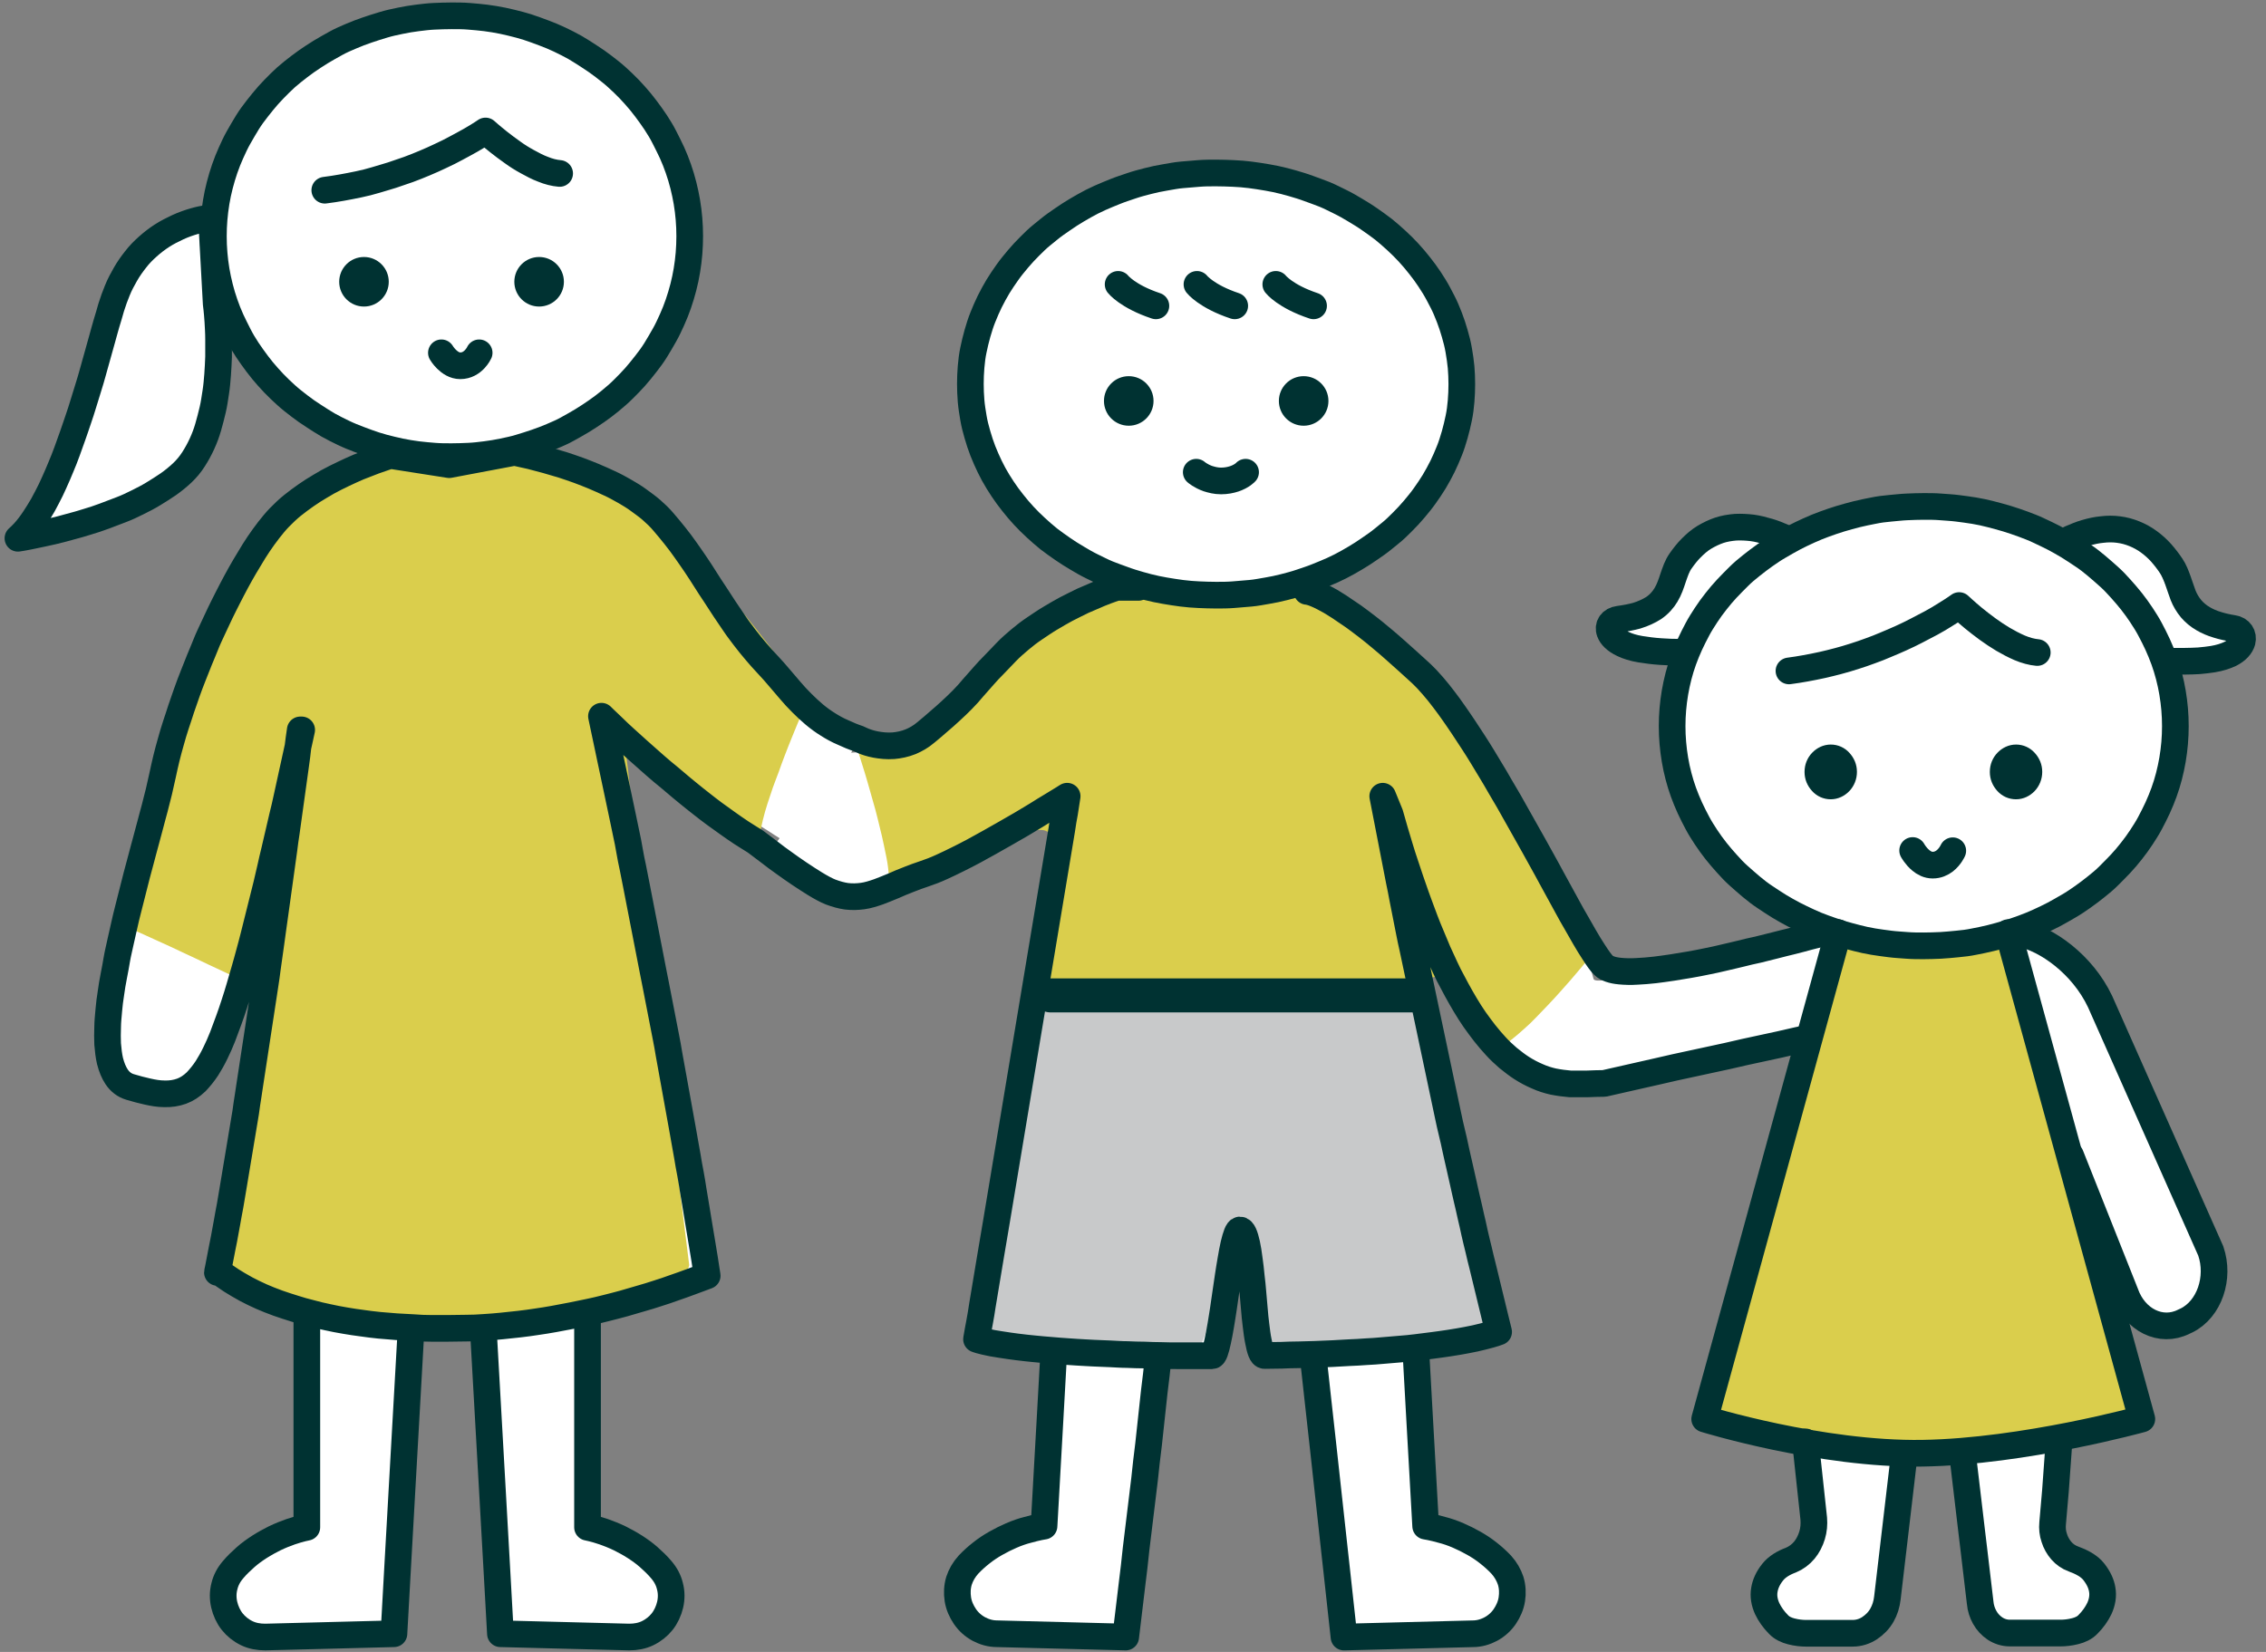 <?xml version="1.0" encoding="UTF-8"?>
<svg id="_イヤー_1" data-name="レイヤー 1" xmlns="http://www.w3.org/2000/svg" width="96" height="70" viewBox="0 0 96 70">
  <rect x="0" y="0" width="96" height="70" fill="#808080" stroke="none"/>
  <defs>
    <style>
      .cls-1 {
        fill: #fff;
      }

      .cls-2 {
        fill: #c8c9ca;
      }

      .cls-3, .cls-4 {
        stroke: #003232;
      }

      .cls-3, .cls-4, .cls-5 {
        fill: none;
        stroke-linecap: round;
        stroke-linejoin: round;
      }

      .cls-3, .cls-5 {
        stroke-width: 1.13px;
      }

      .cls-6 {
        fill: #003232;
      }

      .cls-4 {
        stroke-width: 1.44px;
      }

      .cls-5 {
        stroke: #221815;
      }

      .cls-7 {
        fill: #dace4c;
      }
    </style>
  </defs>
  <path class="cls-1" d="M32.81,35.81c.17,.21,.33,.41,.5,.58,.19,.2,.37,.38,.55,.54,.21,.19,.41,.34,.61,.46,.24,.15,.47,.26,.69,.34,.26,.09,.51,.13,.75,.14,.26,0,.51-.02,.76-.08s.49-.14,.73-.23,.47-.19,.71-.29,.47-.2,.71-.28c.21-.07,.45-.17,.71-.28,.22-.1,.45-.21,.69-.33,.22-.11,.45-.23,.68-.35s.45-.24,.67-.37,.45-.25,.67-.38,.45-.26,.66-.39c.23-.14,.45-.27,.66-.39,.25-.15,.47-.28,.65-.4,.4-.24,.64-.4,.64-.4,0,0-.04,.26-.12,.72-.03,.2-.07,.44-.12,.72-.04,.22-.07,.46-.12,.72-.04,.22-.08,.46-.12,.72-.04,.23-.08,.47-.12,.72-.04,.23-.08,.47-.12,.72-.04,.23-.08,.47-.12,.72s-.08,.47-.12,.72-.08,.47-.12,.72-.08,.47-.12,.72-.08,.48-.12,.72-.08,.48-.12,.72-.08,.48-.12,.72-.08,.48-.12,.72-.08,.48-.12,.72-.08,.48-.12,.72-.08,.48-.12,.72-.08,.48-.12,.72-.08,.48-.12,.72-.08,.48-.12,.72-.08,.48-.12,.72-.08,.48-.12,.72-.08,.48-.12,.73-.08,.48-.12,.73-.08,.48-.12,.72-.08,.48-.12,.72-.08,.48-.12,.72-.08,.48-.12,.72-.08,.48-.12,.72-.08,.48-.12,.72-.08,.48-.12,.71-.08,.48-.12,.71c0,0,.17,.07,.69,.17,.19,.03,.42,.07,.7,.11,.21,.03,.44,.06,.71,.09,.22,.02,.45,.05,.71,.07,.22,.02,.46,.04,.71,.06,.22,.02,.46,.03,.71,.05,.23,.01,.46,.03,.71,.04,.23,.01,.46,.02,.71,.03,.23,0,.47,.02,.71,.03,.23,0,.47,.02,.72,.02,.23,0,.47,.01,.72,.02,.23,0,.47,0,.72,.01s.47,0,.72,0,.47,0,.72,0c.08,0,.16-.24,.24-.62,.04-.19,.08-.42,.13-.68,.04-.21,.07-.44,.11-.68,.03-.22,.07-.45,.1-.68s.07-.46,.1-.69c.04-.24,.07-.47,.11-.68,.04-.25,.09-.49,.13-.68,.09-.37,.17-.61,.26-.61,.12,0,.21,.23,.29,.59,.04,.19,.08,.43,.11,.68,.03,.22,.05,.45,.08,.69,.02,.22,.04,.46,.07,.69s.04,.47,.06,.69c.02,.24,.05,.47,.07,.69,.03,.26,.06,.49,.1,.69,.07,.37,.15,.61,.26,.61,.24,0,.48,0,.72-.01,.24,0,.48-.01,.72-.02,.25,0,.48-.02,.72-.02,.25,0,.49-.02,.72-.03,.25-.01,.49-.02,.72-.04,.25-.01,.49-.03,.72-.04,.25-.02,.49-.03,.71-.05,.25-.02,.49-.04,.71-.06,.25-.02,.49-.05,.72-.07,.25-.03,.49-.06,.71-.09,.26-.03,.49-.07,.71-.1,.26-.04,.5-.08,.7-.12,.28-.05,.51-.11,.7-.15,.48-.12,.67-.2,.67-.2,0,0-.06-.23-.18-.7-.05-.19-.11-.43-.17-.7-.05-.21-.11-.45-.17-.7-.05-.22-.11-.45-.17-.7-.05-.22-.11-.46-.17-.71-.05-.23-.11-.46-.17-.71-.05-.23-.11-.46-.16-.71-.05-.23-.11-.46-.16-.71-.05-.23-.11-.46-.16-.71-.05-.23-.11-.47-.16-.71s-.1-.47-.16-.71-.1-.47-.16-.71-.1-.47-.16-.71-.1-.47-.15-.71-.1-.47-.15-.71-.1-.47-.15-.71-.1-.47-.15-.7-.1-.47-.15-.71-.1-.47-.15-.71-.1-.47-.15-.71-.1-.47-.15-.71-.1-.47-.15-.71-.1-.47-.15-.71-.1-.47-.15-.71-.1-.47-.14-.71-.09-.47-.14-.71-.09-.47-.14-.71-.09-.48-.14-.72-.09-.47-.14-.71-.09-.48-.14-.72-.09-.48-.14-.72-.09-.48-.14-.73l.31,.76c.08,.24,.16,.47,.24,.7s.16,.47,.24,.7,.17,.47,.25,.7,.17,.47,.26,.69c.09,.24,.18,.47,.27,.69,.09,.24,.18,.46,.28,.69,.1,.23,.19,.46,.29,.68,.1,.23,.2,.46,.3,.67,.11,.23,.21,.45,.31,.67,.11,.23,.22,.45,.33,.66,.12,.23,.24,.44,.35,.65,.13,.22,.25,.44,.38,.63,.14,.22,.27,.42,.41,.61,.15,.21,.3,.41,.45,.58,.17,.2,.34,.38,.5,.54,.19,.18,.38,.34,.56,.47,.22,.15,.43,.27,.64,.37,.24,.11,.47,.18,.7,.22,.25,.05,.49,.07,.73,.07s.49-.01,.73-.03,.49-.03,.73-.03c.17,0,.42,0,.73-.03,.22-.02,.46-.04,.73-.06,.23-.02,.47-.05,.73-.08,.23-.03,.48-.06,.73-.09,.24-.03,.48-.06,.73-.1s.48-.07,.72-.11,.48-.07,.73-.11,.49-.08,.73-.12,.49-.09,.73-.13,.49-.09,.72-.14c.25-.05,.49-.11,.72-.16,.26-.06,.5-.12,.72-.18,.27-.08,.51-.15,.7-.23,.38-.15,.58-.3,.51-.43-.05-.1-.06-.4-.04-.79,.01-.24,.03-.51,.05-.79,.02-.26,.04-.53,.05-.8,.02-.28,.03-.56,.03-.8,0-.35-.02-.63-.09-.78-.03-.07-.29-.05-.71,.03-.2,.04-.44,.08-.71,.14-.22,.05-.45,.1-.7,.16-.22,.05-.46,.11-.7,.17-.23,.06-.46,.12-.71,.18s-.47,.12-.7,.18-.47,.12-.71,.18-.47,.12-.71,.18-.48,.12-.71,.18-.48,.12-.71,.17c-.25,.06-.49,.11-.71,.17-.25,.06-.49,.11-.71,.15-.27,.06-.52,.1-.72,.13-.42,.06-.67,.06-.69-.03-.05-.21-.12-.44-.2-.69-.07-.21-.15-.44-.24-.68-.08-.21-.17-.44-.27-.66-.09-.21-.19-.43-.29-.66-.1-.21-.2-.43-.31-.65s-.21-.43-.32-.64-.22-.42-.33-.64-.22-.42-.34-.63-.23-.42-.35-.63-.24-.42-.36-.62-.24-.41-.37-.62-.25-.41-.37-.62-.25-.41-.38-.61-.26-.41-.39-.6-.27-.4-.4-.6-.27-.4-.41-.59-.28-.4-.42-.58c-.15-.2-.29-.39-.44-.57-.15-.2-.3-.38-.45-.56-.16-.19-.32-.37-.47-.54-.17-.19-.34-.36-.5-.51-.18-.17-.36-.34-.54-.5-.19-.17-.37-.33-.56-.48-.19-.16-.38-.32-.57-.47-.2-.16-.39-.31-.58-.45-.21-.15-.41-.3-.6-.43-.21-.15-.42-.28-.61-.41-.22-.14-.43-.27-.63-.38-.24-.14-.45-.25-.65-.35-.26-.13-.48-.23-.66-.3-.44-.18-.68-.24-.68-.24h-5.63s-.27,.08-.71,.24c-.2,.07-.44,.16-.7,.26-.22,.08-.45,.18-.69,.28-.22,.09-.45,.2-.68,.3s-.45,.21-.67,.33-.44,.23-.66,.36-.43,.26-.64,.4-.42,.29-.61,.44c-.2,.16-.39,.33-.56,.5-.18,.19-.34,.35-.48,.5-.18,.2-.33,.37-.46,.52-.17,.21-.31,.38-.44,.54-.15,.18-.28,.35-.44,.52-.14,.14-.29,.3-.5,.47-.15,.13-.32,.27-.53,.43-.16,.13-.35,.26-.56,.42-.21,.16-.39,.28-.55,.38-.23,.14-.41,.23-.6,.28-.2,.06-.4,.08-.65,.1-.18,.01-.39,.02-.65,.03-.19,.01-.41,.03-.67,.05"/>
  <path class="cls-1" d="M36.34,31.33c-.25-.09-.49-.18-.71-.28-.24-.11-.47-.23-.68-.35-.23-.13-.44-.27-.64-.42-.21-.15-.41-.31-.6-.48s-.38-.34-.56-.52-.35-.36-.53-.55-.34-.37-.52-.56c-.18-.19-.35-.38-.5-.56-.17-.2-.32-.39-.47-.59-.16-.2-.3-.41-.45-.61s-.29-.42-.42-.62-.27-.42-.41-.63-.27-.42-.4-.63-.27-.42-.41-.63-.28-.41-.43-.61-.29-.4-.45-.6c-.15-.19-.31-.38-.48-.58-.16-.18-.34-.36-.53-.53-.18-.16-.38-.32-.59-.47s-.41-.29-.63-.42-.43-.26-.65-.38-.45-.24-.67-.35-.46-.22-.68-.33c-.24-.11-.47-.21-.7-.3-.25-.1-.49-.2-.7-.28-.27-.1-.51-.19-.71-.26-.44-.15-.71-.24-.71-.24l-.77,.21-.77,.21-.77,.21-.71-.19-.71-.19-.71-.19s-.26,.11-.66,.3c-.19,.09-.41,.2-.65,.32-.2,.1-.42,.22-.64,.34-.21,.11-.42,.23-.64,.36s-.42,.25-.62,.38-.41,.27-.61,.41-.4,.29-.59,.44-.38,.31-.56,.48c-.18,.17-.36,.35-.51,.53-.15,.17-.3,.37-.45,.58-.13,.19-.27,.39-.41,.6-.13,.2-.25,.41-.38,.62-.12,.2-.24,.42-.36,.64s-.23,.43-.34,.65-.22,.43-.32,.65-.21,.44-.31,.66-.2,.44-.3,.67-.19,.45-.28,.68-.18,.46-.27,.68-.17,.46-.26,.69-.16,.46-.24,.69-.15,.47-.23,.7-.14,.47-.21,.7-.13,.48-.19,.71c-.06,.24-.11,.48-.16,.71-.05,.22-.1,.46-.16,.71-.05,.22-.11,.46-.18,.71-.06,.23-.12,.46-.18,.7-.06,.23-.12,.46-.19,.7s-.12,.46-.19,.7-.12,.47-.19,.7-.12,.47-.18,.7-.12,.47-.18,.71-.12,.47-.17,.71-.11,.48-.16,.72-.1,.48-.15,.72-.09,.48-.14,.72-.08,.49-.12,.72c-.04,.25-.07,.49-.09,.72-.03,.25-.04,.5-.05,.73,0,.26,0,.5,0,.73,.02,.26,.05,.5,.1,.72,.06,.26,.15,.49,.28,.66,.14,.21,.33,.35,.57,.42,.26,.08,.5,.14,.72,.19,.26,.06,.51,.09,.74,.1,.26,0,.5-.03,.73-.12s.42-.22,.62-.41c.16-.15,.31-.35,.46-.58,.12-.19,.24-.4,.36-.65,.1-.2,.2-.43,.3-.68,.09-.21,.17-.44,.26-.69,.08-.22,.16-.45,.23-.7,.07-.22,.14-.46,.22-.71,.07-.23,.14-.46,.21-.71,.06-.23,.13-.47,.2-.72,.06-.23,.12-.47,.19-.72,.06-.23,.12-.47,.18-.72,.06-.23,.12-.47,.18-.72s.12-.48,.18-.72,.11-.48,.17-.73,.11-.48,.17-.73,.11-.48,.17-.73,.11-.48,.17-.72,.11-.48,.17-.73,.11-.48,.17-.73,.11-.48,.16-.73,.11-.49,.16-.73,.11-.49,.16-.73h-.06c-.03,.24-.06,.48-.09,.72s-.06,.48-.09,.72-.06,.48-.09,.72-.06,.49-.1,.73-.06,.49-.1,.73-.07,.49-.1,.73-.07,.49-.1,.73-.07,.49-.1,.72-.07,.49-.1,.72-.07,.49-.1,.72-.07,.48-.1,.72-.07,.48-.1,.72-.07,.48-.1,.72-.07,.48-.1,.72-.07,.48-.1,.72-.07,.48-.11,.72-.07,.48-.11,.72-.07,.48-.11,.72-.07,.48-.11,.72-.07,.48-.11,.72c-.04,.24-.08,.48-.11,.72-.04,.25-.08,.48-.11,.72-.04,.25-.08,.48-.11,.72-.04,.25-.08,.48-.12,.71-.04,.25-.08,.48-.12,.71-.04,.25-.08,.49-.12,.71-.04,.25-.08,.49-.12,.72-.04,.25-.09,.49-.12,.71-.05,.26-.09,.49-.13,.71-.05,.26-.09,.5-.13,.71-.05,.28-.1,.52-.14,.71-.09,.48-.14,.7-.14,.7,0-.1,.17,.06,.6,.34,.17,.11,.37,.23,.63,.37,.19,.1,.41,.21,.66,.32,.21,.09,.43,.18,.68,.27,.21,.08,.45,.16,.69,.23,.22,.07,.46,.13,.71,.2,.23,.06,.46,.11,.71,.16,.23,.05,.47,.09,.72,.14,.23,.04,.47,.08,.72,.11,.23,.03,.48,.06,.73,.09,.24,.02,.48,.05,.73,.06,.24,.02,.48,.03,.73,.04s.48,.02,.74,.03,.49,0,.74,0,.5,0,.75-.01,.5-.02,.75-.03,.5-.03,.75-.06,.5-.05,.75-.08,.5-.06,.74-.1,.5-.08,.74-.12,.5-.09,.74-.14,.5-.1,.74-.15,.49-.11,.73-.17c.25-.06,.49-.13,.73-.19,.25-.07,.49-.14,.72-.21,.25-.08,.49-.15,.72-.22,.25-.08,.49-.16,.71-.24,.26-.09,.5-.18,.7-.25,.3-.11,.54-.2,.7-.26-.04-.24-.07-.48-.11-.72s-.08-.48-.11-.72-.08-.48-.12-.72-.08-.48-.12-.72-.08-.48-.12-.72-.08-.48-.12-.72-.08-.48-.12-.72-.08-.48-.13-.72-.09-.48-.13-.72-.09-.48-.13-.72-.09-.48-.13-.72-.09-.48-.13-.72-.09-.48-.13-.72-.09-.48-.14-.72-.09-.48-.14-.72-.09-.48-.14-.72-.09-.48-.14-.72-.09-.48-.14-.72-.09-.48-.14-.72-.09-.48-.14-.72-.09-.48-.14-.72-.1-.48-.14-.72-.1-.48-.14-.72-.1-.48-.14-.72-.1-.48-.14-.72-.1-.48-.14-.72c-.05-.25-.1-.49-.15-.72-.05-.25-.1-.49-.15-.72-.05-.25-.1-.49-.15-.72-.05-.25-.1-.49-.15-.72-.05-.26-.1-.5-.15-.72-.06-.28-.11-.51-.15-.71-.1-.45-.15-.7-.15-.7,0,0,.2,.17,.55,.44,.16,.12,.34,.27,.56,.43,.17,.13,.36,.27,.56,.42,.18,.13,.37,.27,.57,.42,.18,.13,.38,.27,.58,.41,.19,.13,.38,.27,.58,.4s.39,.26,.59,.39,.4,.25,.6,.38,.4,.25,.61,.37,.41,.24,.62,.35c.23,.13,.44,.24,.63,.35,.23,.13,.44,.25,.62,.36,.24,.14,.43,.27,.6,.38,.24,.15,.43,.27,.6,.38,.21,.12,.4,.22,.63,.31"/>
  <path class="cls-7" d="M11.2,42.07c-.03,.24-.06,.47-.1,.7s-.07,.47-.1,.7-.07,.48-.1,.7c-.03,.24-.07,.48-.1,.7-.03,.24-.07,.48-.1,.7-.03,.24-.07,.48-.1,.7-.03,.24-.07,.48-.1,.7-.04,.24-.07,.48-.1,.7-.04,.24-.07,.48-.1,.7-.04,.24-.07,.48-.11,.7-.04,.25-.07,.48-.11,.7-.04,.25-.08,.48-.11,.7-.04,.25-.08,.48-.11,.7-.04,.26-.08,.49-.12,.7-.05,.27-.09,.5-.13,.69-.06,.3-.1,.52-.14,.7-.2,.86-.2,.38-.2,.38,0,0,.07,.23,.42,.55,.14,.13,.32,.27,.57,.41,.18,.11,.38,.21,.62,.32,.19,.09,.41,.17,.66,.26,.21,.07,.43,.14,.67,.21,.21,.06,.44,.12,.69,.17,.22,.05,.45,.1,.69,.14,.22,.04,.45,.08,.7,.11,.22,.03,.46,.06,.7,.09,.23,.03,.46,.05,.7,.07,.23,.02,.46,.04,.71,.06,.23,.02,.47,.03,.71,.04,.23,.01,.47,.02,.71,.03s.47,.01,.71,.02,.47,0,.71,0,.48,0,.71,0c.24,0,.48,0,.71-.01,.24,0,.48-.02,.71-.03,.24-.01,.48-.02,.71-.04,.24-.02,.48-.03,.71-.05,.25-.02,.48-.04,.71-.07,.25-.03,.48-.06,.71-.09,.25-.03,.48-.07,.7-.11,.25-.04,.48-.09,.7-.13,.25-.05,.48-.11,.69-.17,.25-.07,.48-.14,.68-.21,.25-.08,.47-.17,.66-.26,.25-.11,.45-.22,.63-.33,.25-.15,.43-.3,.56-.43,.34-.33,.37-.58,.37-.58-.03-.23-.06-.47-.09-.72-.03-.23-.06-.47-.09-.72-.03-.23-.06-.47-.09-.72-.03-.23-.06-.47-.09-.72s-.06-.48-.09-.72-.06-.47-.09-.72-.06-.48-.09-.72-.06-.48-.09-.72-.06-.48-.09-.72-.06-.48-.09-.72-.06-.48-.09-.72-.06-.48-.09-.72-.06-.48-.09-.72-.06-.48-.09-.72-.06-.48-.09-.72-.06-.48-.09-.73-.06-.48-.09-.73-.06-.49-.09-.73-.06-.49-.09-.73-.06-.49-.09-.73-.06-.49-.09-.73-.06-.49-.09-.73-.06-.49-.09-.72-.06-.49-.09-.72-.06-.49-.09-.72-.06-.49-.09-.73-.06-.49-.09-.72c-.03-.25-.06-.49-.08-.72-.03-.25-.06-.49-.08-.72-.03-.25-.06-.49-.08-.72-.04-.36,.11-.44,.4-.34,.16,.06,.37,.19,.6,.35,.17,.12,.36,.27,.55,.43,.17,.14,.35,.29,.53,.46,.17,.15,.34,.31,.52,.47s.35,.32,.52,.48,.35,.32,.51,.48c.18,.17,.35,.33,.52,.48,.18,.17,.36,.33,.52,.48,.2,.18,.38,.34,.54,.46,.35,.28,.55,.36,.5,.13-.07-.12-.07-.37,0-.71,.04-.21,.1-.44,.17-.7,.06-.22,.14-.45,.22-.69,.07-.22,.15-.45,.24-.68s.17-.45,.25-.68,.18-.46,.26-.68c.09-.24,.19-.46,.27-.67,.1-.25,.2-.48,.28-.67,.17-.41,.28-.66,.28-.66-.14-.21-.28-.42-.42-.63s-.29-.42-.43-.62-.29-.41-.44-.61-.3-.41-.45-.6-.31-.4-.46-.59-.31-.39-.47-.58-.32-.39-.48-.57-.33-.38-.49-.56-.34-.37-.5-.55c-.18-.19-.35-.36-.52-.54-.18-.18-.36-.36-.53-.52-.19-.18-.37-.35-.55-.51-.19-.17-.38-.33-.56-.49-.2-.16-.39-.32-.58-.47-.2-.16-.4-.31-.6-.44-.21-.15-.42-.29-.62-.42-.22-.14-.43-.27-.64-.39-.23-.13-.45-.25-.65-.36-.24-.12-.46-.22-.67-.31-.25-.11-.49-.2-.7-.27-.27-.09-.51-.16-.71-.2-.46-.11-.72-.11-.72-.11l-.79,.03-.79,.03-.79,.03-.79,.03-.79,.03-.79,.03s-.27,0-.71,.07c-.2,.03-.43,.07-.7,.13-.21,.05-.44,.11-.68,.19-.21,.07-.44,.15-.67,.25-.21,.09-.42,.19-.64,.3-.2,.11-.41,.23-.61,.36-.19,.12-.39,.26-.58,.41s-.36,.3-.54,.46-.33,.33-.5,.51c-.15,.17-.3,.36-.45,.55s-.27,.38-.4,.59c-.12,.2-.24,.41-.35,.62s-.22,.44-.33,.66-.22,.44-.32,.66-.21,.45-.31,.67-.2,.45-.3,.68-.2,.46-.29,.68-.19,.46-.28,.68-.19,.46-.27,.69-.18,.46-.27,.69-.17,.46-.26,.69-.17,.47-.25,.69-.16,.47-.24,.7-.15,.47-.23,.7-.15,.47-.22,.7-.14,.47-.21,.7c-.07,.24-.14,.48-.2,.71-.07,.24-.13,.48-.19,.71-.07,.25-.13,.48-.19,.71-.06,.25-.12,.48-.18,.71-.06,.25-.12,.49-.17,.71-.06,.26-.12,.5-.17,.71-.06,.27-.12,.51-.16,.71-.09,.39-.16,.62-.2,.69,0,0,.25,.12,.66,.3,.19,.09,.41,.19,.66,.3,.21,.09,.43,.2,.66,.3,.21,.1,.43,.2,.66,.31s.44,.2,.66,.31,.45,.21,.66,.31c.23,.11,.45,.21,.66,.31,.24,.11,.46,.22,.66,.31,.26,.13,.48,.23,.65,.32Z"/>
  <path class="cls-7" d="M63.49,44.42c-.11-.23-.22-.44-.33-.63-.12-.22-.24-.43-.36-.62-.13-.22-.26-.42-.39-.59-.16-.22-.3-.4-.44-.55-.19-.21-.37-.36-.53-.46-.25-.16-.48-.21-.67-.17-.23,.04-.42,.19-.57,.39-.14,.19-.25,.41-.33,.62-.14,.36-.19,.67-.19,.67,0,0,.5,0-.42,0h-.7c-.2,0-.44,0-.71,0h-5.66c-.25,0-.49,0-.72,0-.25,0-.49,0-.72,0-.25,0-.49,0-.72,0-.25,0-.49,0-.72,0-.25,0-.49,0-.72-.01-.25,0-.49,0-.72-.02-.25,0-.49-.01-.72-.02-.26,0-.49-.02-.71-.03-.26-.01-.5-.02-.72-.04-.27-.02-.51-.03-.71-.05-.3-.03-.53-.05-.71-.08-.82-.12-.55-.24-.55-.24,.03-.25,.06-.48,.09-.7,.03-.26,.06-.49,.09-.69,.03-.27,.06-.5,.09-.69,.04-.3,.06-.52,.08-.7,.03-.32,.05-.5,.06-.69,.01-.18,.03-.37,.06-.69,.02-.18,.04-.41,.07-.69,.02-.2,.04-.43,.07-.69,.02-.21,.05-.44,.08-.69,.02-.21,.05-.44,.08-.7,.04-.32-.11-.47-.39-.49-.19-.01-.43,.03-.71,.12-.21,.06-.43,.15-.68,.25-.21,.09-.43,.19-.66,.29-.21,.1-.43,.2-.65,.31s-.43,.22-.65,.33-.43,.22-.65,.33c-.22,.12-.44,.23-.65,.33-.23,.12-.45,.23-.65,.32-.25,.12-.48,.22-.67,.29-.39,.14-.62,.15-.57-.07,.08-.12,.09-.39,.05-.75-.02-.22-.06-.48-.12-.75-.05-.24-.1-.49-.16-.75-.06-.24-.12-.49-.18-.74s-.13-.5-.2-.74c-.07-.26-.14-.5-.21-.74-.08-.27-.15-.52-.22-.73-.13-.44-.23-.72-.23-.72,.27-.07,.51-.14,.74-.2,.27-.07,.52-.13,.74-.19,.28-.07,.52-.14,.74-.21,.27-.08,.5-.17,.72-.26,.24-.11,.45-.23,.65-.39,.19-.14,.37-.31,.56-.52,.17-.18,.33-.36,.49-.53,.17-.18,.34-.36,.5-.52,.17-.18,.34-.35,.51-.51,.18-.18,.35-.34,.52-.5,.18-.17,.36-.34,.53-.49,.19-.17,.37-.33,.55-.48,.19-.16,.38-.32,.56-.46,.2-.16,.4-.3,.58-.44,.21-.15,.41-.29,.6-.41,.22-.14,.43-.26,.62-.37,.24-.13,.45-.23,.65-.31,.27-.11,.5-.18,.68-.23,.48-.11,.7-.04,.7-.04h4.83s.28,.02,.74,.12c.21,.04,.45,.1,.73,.19,.22,.06,.46,.14,.71,.23,.22,.08,.45,.17,.7,.28,.22,.1,.45,.21,.68,.33,.22,.11,.44,.24,.66,.37,.21,.13,.42,.27,.63,.42,.2,.14,.4,.29,.6,.46s.38,.32,.57,.5,.36,.35,.54,.54c.04,.05,.21,.25,.46,.57,.13,.16,.28,.36,.45,.58,.14,.18,.28,.37,.44,.58,.14,.18,.28,.38,.44,.59,.14,.19,.28,.39,.43,.6,.14,.19,.28,.39,.43,.6,.14,.2,.28,.4,.43,.6s.28,.4,.42,.61,.27,.4,.41,.61,.27,.41,.41,.61,.27,.41,.41,.62,.27,.41,.4,.62,.26,.41,.39,.62,.26,.42,.39,.63,.26,.42,.38,.64,.25,.43,.37,.64,.25,.43,.37,.65,.24,.43,.36,.65,.24,.44,.35,.66,.23,.44,.34,.66c0,0-.17,.21-.45,.54-.13,.15-.28,.33-.45,.53-.15,.17-.3,.34-.47,.53-.15,.17-.31,.34-.48,.52s-.33,.34-.49,.51-.34,.34-.51,.49c-.19,.17-.37,.33-.54,.46-.21,.17-.41,.3-.58,.39Z"/>
  <path class="cls-2" d="M59.68,41.82c.05,.24,.1,.47,.15,.71s.1,.47,.15,.71,.1,.47,.15,.71,.1,.47,.15,.71,.1,.47,.15,.7,.1,.47,.16,.7,.1,.47,.16,.7,.11,.47,.16,.7,.11,.47,.16,.7,.11,.47,.16,.7,.11,.47,.16,.7,.11,.47,.16,.7,.11,.47,.17,.69c.06,.24,.11,.47,.17,.69,.06,.24,.11,.47,.17,.69,.06,.24,.12,.47,.17,.69,.06,.24,.12,.47,.17,.69,.06,.25,.12,.48,.17,.69,.06,.25,.12,.49,.18,.69,.07,.27,.13,.5,.18,.69,.12,.44,.18,.68,.18,.68,0,0-.22,.04-.75,.1-.2,.02-.45,.05-.75,.07-.22,.02-.47,.04-.75,.06-.23,.02-.48,.03-.75,.05-.23,.02-.48,.03-.75,.05-.24,.01-.49,.03-.75,.04-.24,.01-.49,.02-.75,.03-.24,.01-.49,.02-.75,.03-.24,0-.49,.02-.75,.03-.24,0-.5,.01-.75,.02-.24,0-.5,.01-.75,.02s-.5,.01-.76,.02-.5,0-.76,.01c-.11,0-.2-.27-.27-.69-.04-.22-.07-.48-.1-.76-.03-.24-.05-.5-.08-.77s-.05-.52-.07-.77-.05-.53-.08-.77c-.03-.28-.07-.55-.11-.77-.08-.41-.17-.68-.29-.68-.08,0-.18,.26-.29,.68-.05,.21-.11,.46-.17,.73-.05,.23-.1,.48-.16,.74-.05,.24-.11,.49-.16,.74s-.11,.5-.17,.74c-.06,.26-.13,.5-.2,.73-.08,.27-.16,.51-.25,.71-.15,.34-.3,.55-.47,.54-.24-.01-.48-.02-.71-.04-.24-.01-.48-.02-.71-.04-.24-.01-.48-.03-.71-.04-.25-.01-.48-.03-.71-.04-.25-.01-.48-.03-.71-.04-.25-.02-.48-.03-.71-.05-.25-.02-.48-.03-.71-.05-.25-.02-.49-.04-.71-.06-.25-.02-.49-.04-.71-.06-.26-.02-.49-.05-.71-.07-.27-.03-.5-.05-.7-.08-.28-.03-.51-.06-.7-.09-.54-.08-.69-.13-.69-.13,.04-.23,.08-.46,.12-.7s.08-.46,.13-.7,.08-.46,.13-.7,.09-.46,.13-.7,.09-.47,.13-.7,.09-.46,.13-.7l.13-.7c.04-.23,.09-.46,.13-.7s.09-.47,.13-.7,.09-.47,.13-.7,.09-.47,.13-.7,.08-.47,.13-.7,.08-.47,.12-.7,.08-.47,.12-.7,.08-.47,.12-.71,.08-.48,.12-.72l.12-.65,.12-.65,.12-.66,.13-.66,.13-.66s.26-.01,.71-.03c.2,0,.44-.02,.7-.03,.22,0,.45-.02,.71-.03,.22,0,.46-.02,.71-.02,.23,0,.46-.01,.71-.02,.23,0,.47-.01,.71-.02s.47,0,.71-.01,.47,0,.71,0,.47,0,.71,0,.48,0,.72,0,.48,0,.71,0,.48,0,.72,0,.48,0,.72,0,.49,0,.73,0,.49,0,.73,0,.49,0,.73-.01,.49,0,.73-.02c.25,0,.49-.01,.72-.02,.25,0,.5-.01,.72-.02,.26,0,.5-.02,.72-.03,.27-.01,.52-.02,.72-.03,.45-.02,.71-.03,.71-.03Z"/>
  <path class="cls-1" d="M20.48,56.4l.04,.71,.04,.71,.04,.71,.04,.71,.04,.71,.04,.71,.04,.71,.04,.71,.04,.71,.04,.71,.04,.72,.04,.71,.04,.71,.04,.71,.04,.72,.04,.72,.04,.72,.04,.72,.78,.02,.78,.02,.77,.02,.78,.02,.78,.02,.78,.02,.78,.02c.29,0,.55-.05,.78-.16,.25-.12,.46-.29,.62-.49s.28-.46,.34-.72,.06-.53-.01-.79c-.06-.25-.18-.48-.37-.7-.16-.19-.34-.36-.52-.52-.19-.17-.39-.31-.59-.44-.22-.14-.44-.26-.64-.36-.25-.12-.48-.21-.68-.28-.41-.14-.69-.19-.69-.19v-8.91"/>
  <path class="cls-1" d="M17.41,56.4l-.04,.71-.04,.71-.04,.71-.04,.71-.04,.71-.04,.71-.04,.71-.04,.71-.04,.71-.04,.71-.04,.72-.04,.71-.04,.71-.04,.71-.04,.72-.04,.72-.04,.72-.04,.72-.78,.02-.78,.02-.77,.02-.78,.02-.78,.02-.78,.02-.78,.02c-.29,0-.55-.05-.78-.16-.25-.12-.46-.29-.62-.49s-.28-.46-.34-.72-.06-.53,.01-.79c.06-.25,.18-.48,.37-.7,.16-.19,.34-.36,.52-.52,.19-.17,.39-.31,.59-.44,.22-.14,.44-.26,.64-.36,.25-.12,.48-.21,.68-.28,.41-.14,.69-.19,.69-.19v-8.91"/>
  <path class="cls-1" d="M49.07,57.5l-.08,.74-.09,.74-.08,.74-.08,.74-.08,.74-.09,.74-.08,.74-.09,.74-.09,.74-.09,.74-.09,.74-.08,.74-.09,.74-.09,.75-.09,.75-.09,.75-.78-.02-.78-.02-.77-.02-.78-.02-.78-.02-.78-.02-.78-.02c-.29,0-.54-.08-.77-.2-.24-.13-.44-.31-.59-.53s-.26-.47-.3-.73-.03-.53,.05-.79c.08-.24,.21-.47,.4-.68,.17-.18,.36-.35,.54-.49,.2-.16,.4-.29,.61-.41,.23-.13,.45-.24,.66-.33,.25-.11,.49-.19,.69-.24,.42-.12,.7-.16,.7-.16l.04-.71,.04-.71,.04-.72,.04-.71,.04-.71,.04-.71,.04-.72,.04-.72,.04-.72,.04-.72"/>
  <path class="cls-1" d="M55.66,57.74l.08,.72,.08,.73,.08,.72,.08,.72,.08,.72,.08,.73,.08,.73,.08,.73,.08,.73,.08,.73,.08,.73,.08,.72,.08,.73,.08,.73,.08,.73,.08,.73,.78-.02,.78-.02,.77-.02,.78-.02,.78-.02,.78-.02,.78-.02c.29,0,.54-.08,.77-.2,.24-.13,.44-.31,.59-.53s.26-.47,.3-.73,.03-.53-.05-.79c-.08-.24-.21-.47-.4-.68-.17-.18-.36-.35-.54-.49-.2-.16-.4-.29-.61-.41-.23-.13-.45-.24-.66-.33-.25-.11-.49-.19-.69-.24-.42-.12-.7-.16-.7-.16l-.04-.71-.04-.71-.04-.72-.04-.71-.04-.71-.04-.71-.04-.72-.04-.72-.04-.72-.04-.72"/>
  <path class="cls-1" d="M41.11,16.26c0,.24,.01,.49,.03,.73s.06,.48,.1,.72,.1,.47,.17,.71,.14,.46,.23,.69,.19,.45,.29,.66,.22,.43,.35,.64,.26,.41,.4,.6,.29,.38,.45,.57,.32,.36,.49,.53,.35,.33,.53,.49,.37,.31,.57,.45,.39,.28,.6,.41,.41,.25,.62,.37,.43,.22,.65,.33,.44,.2,.67,.28,.45,.17,.68,.24,.46,.14,.7,.2,.47,.11,.71,.15,.48,.08,.72,.11,.48,.05,.72,.06,.48,.02,.73,.02,.49,0,.73-.02,.48-.04,.72-.06,.48-.07,.72-.11,.48-.09,.71-.15,.47-.12,.7-.2,.46-.15,.68-.24,.45-.18,.67-.28,.44-.21,.65-.33,.42-.24,.62-.37,.4-.27,.6-.41,.38-.3,.57-.45,.36-.32,.53-.49,.34-.35,.49-.53,.31-.37,.45-.57,.28-.4,.4-.6,.24-.42,.35-.64,.2-.44,.29-.66,.16-.45,.23-.69,.12-.47,.17-.7,.08-.48,.1-.72,.03-.48,.03-.72-.01-.49-.03-.72-.06-.48-.1-.72-.1-.47-.17-.71-.14-.46-.23-.69-.18-.45-.29-.66-.22-.43-.35-.64-.26-.41-.4-.6-.29-.38-.45-.57-.32-.36-.49-.53-.35-.33-.53-.49-.37-.31-.57-.45-.39-.28-.6-.41-.41-.25-.62-.37-.43-.22-.65-.33-.44-.2-.67-.28-.45-.17-.68-.24-.46-.14-.7-.2-.47-.11-.71-.15-.48-.08-.72-.11-.48-.05-.72-.06-.48-.02-.73-.02-.49,0-.73,.02-.48,.04-.72,.06-.48,.07-.72,.11-.48,.09-.71,.15-.47,.12-.7,.2-.46,.15-.68,.24-.45,.18-.67,.28-.44,.21-.65,.33-.42,.24-.62,.37-.4,.27-.6,.41-.38,.3-.57,.45-.36,.32-.53,.49-.34,.35-.49,.53-.31,.37-.45,.57-.28,.4-.4,.6-.24,.42-.35,.64-.2,.44-.29,.66-.16,.45-.23,.69-.12,.47-.17,.7-.08,.48-.1,.72-.03,.48-.03,.72Z"/>
  <path class="cls-1" d="M29.22,10.01c0,.24-.01,.49-.03,.73s-.05,.48-.09,.72-.09,.48-.15,.71-.13,.47-.21,.7-.17,.46-.27,.68-.2,.44-.32,.65-.24,.42-.37,.63-.27,.4-.42,.59-.3,.38-.46,.56-.33,.35-.5,.52-.36,.33-.54,.48-.38,.3-.58,.44-.4,.27-.61,.4-.42,.24-.63,.36-.43,.21-.66,.31-.45,.18-.68,.26-.46,.15-.69,.22-.47,.12-.71,.17-.48,.09-.72,.12-.48,.06-.72,.07-.48,.02-.73,.02-.49,0-.73-.02-.49-.04-.72-.07-.48-.07-.72-.12-.48-.11-.71-.17-.47-.14-.69-.22-.46-.17-.68-.26-.44-.2-.66-.31-.43-.23-.63-.36-.41-.26-.61-.4-.39-.29-.58-.44-.37-.32-.54-.48-.34-.34-.5-.52-.32-.37-.46-.56-.29-.39-.42-.59-.26-.41-.37-.63-.22-.43-.32-.65-.19-.45-.27-.68-.15-.46-.21-.7-.11-.47-.15-.71-.07-.48-.09-.72-.03-.48-.03-.73,.01-.49,.03-.73,.05-.48,.09-.72,.09-.48,.15-.71,.13-.47,.21-.7,.17-.46,.27-.68,.2-.44,.32-.65,.24-.42,.37-.63,.27-.4,.42-.59,.3-.38,.46-.56,.33-.35,.5-.52,.35-.33,.54-.48,.38-.3,.58-.44,.4-.27,.61-.4,.42-.24,.63-.36,.43-.21,.66-.31,.45-.18,.68-.26,.46-.15,.69-.22,.47-.12,.71-.17,.48-.09,.72-.12,.48-.06,.72-.07,.48-.02,.73-.02,.49,0,.73,.02,.49,.04,.72,.07,.48,.07,.72,.12,.48,.11,.71,.17,.47,.14,.69,.22,.46,.17,.68,.26,.44,.2,.66,.31,.43,.23,.63,.36,.41,.26,.61,.4,.39,.29,.58,.44,.37,.32,.54,.48,.34,.34,.5,.52,.32,.37,.46,.56,.29,.39,.42,.59,.26,.41,.37,.63,.22,.43,.32,.65,.19,.45,.27,.68,.15,.46,.21,.7,.11,.47,.15,.71,.07,.48,.09,.72,.03,.48,.03,.73Z"/>
  <path class="cls-1" d="M8.99,9.23s-.3,.01-.75,.14c-.21,.06-.45,.14-.71,.26-.21,.1-.44,.21-.67,.36-.2,.13-.4,.28-.6,.46-.18,.16-.36,.34-.52,.55-.15,.19-.3,.4-.43,.63-.12,.21-.24,.43-.34,.68-.09,.22-.18,.46-.26,.72-.06,.22-.13,.45-.2,.68-.06,.22-.13,.45-.19,.68s-.13,.45-.19,.68-.13,.45-.19,.68-.13,.45-.2,.68-.14,.45-.21,.68-.14,.45-.22,.68-.15,.45-.23,.67-.16,.45-.24,.67-.17,.45-.26,.66-.18,.44-.28,.65c-.1,.22-.2,.44-.31,.64-.11,.22-.23,.43-.35,.62-.13,.21-.26,.41-.4,.59-.15,.2-.31,.37-.48,.52,0,0,.28-.04,.74-.14,.21-.04,.46-.1,.74-.16,.23-.05,.47-.12,.73-.19,.23-.06,.48-.13,.73-.21,.24-.07,.48-.15,.72-.24s.47-.18,.71-.27,.47-.2,.69-.31,.46-.23,.67-.36,.44-.27,.64-.41,.41-.31,.59-.48c.18-.17,.34-.36,.48-.58s.25-.42,.36-.66,.19-.46,.26-.7,.13-.48,.19-.73,.09-.49,.13-.74,.06-.5,.08-.75c.02-.26,.03-.51,.04-.76,0-.27,0-.52,0-.75,0-.28-.02-.54-.03-.75-.03-.46-.07-.74-.07-.74l-.04-.73-.04-.73-.04-.73-.04-.73-.04-.73Z"/>
  <path class="cls-3" d="M20.48,56.4l.04,.71,.04,.71,.04,.71,.04,.71,.04,.71,.04,.71,.04,.71,.04,.71,.04,.71,.04,.71,.04,.72,.04,.71,.04,.71,.04,.71,.04,.72,.04,.72,.04,.72,.04,.72,.78,.02,.78,.02,.77,.02,.78,.02,.78,.02,.78,.02,.78,.02c.29,0,.55-.05,.78-.16,.25-.12,.46-.29,.62-.49s.28-.46,.34-.72,.06-.53-.01-.79c-.06-.25-.18-.48-.37-.7-.16-.19-.34-.36-.52-.52-.19-.17-.39-.31-.59-.44-.22-.14-.44-.26-.64-.36-.25-.12-.48-.21-.68-.28-.41-.14-.69-.19-.69-.19v-8.91"/>
  <path class="cls-3" d="M17.41,56.4l-.04,.71-.04,.71-.04,.71-.04,.71-.04,.71-.04,.71-.04,.71-.04,.71-.04,.71-.04,.71-.04,.72-.04,.71-.04,.71-.04,.71-.04,.72-.04,.72-.04,.72-.04,.72-.78,.02-.78,.02-.77,.02-.78,.02-.78,.02-.78,.02-.78,.02c-.29,0-.55-.05-.78-.16-.25-.12-.46-.29-.62-.49s-.28-.46-.34-.72-.06-.53,.01-.79c.06-.25,.18-.48,.37-.7,.16-.19,.34-.36,.52-.52,.19-.17,.39-.31,.59-.44,.22-.14,.44-.26,.64-.36,.25-.12,.48-.21,.68-.28,.41-.14,.69-.19,.69-.19v-8.91"/>
  <path class="cls-3" d="M49.07,57.5l-.08,.74-.09,.74-.08,.74-.08,.74-.08,.74-.09,.74-.08,.74-.09,.74-.09,.74-.09,.74-.09,.74-.08,.74-.09,.74-.09,.75-.09,.75-.09,.75-.78-.02-.78-.02-.77-.02-.78-.02-.78-.02-.78-.02-.78-.02c-.29,0-.54-.08-.77-.2-.24-.13-.44-.31-.59-.53s-.26-.47-.3-.73-.03-.53,.05-.79c.08-.24,.21-.47,.4-.68,.17-.18,.36-.35,.54-.49,.2-.16,.4-.29,.61-.41,.23-.13,.45-.24,.66-.33,.25-.11,.49-.19,.69-.24,.42-.12,.7-.16,.7-.16l.04-.71,.04-.71,.04-.72,.04-.71,.04-.71,.04-.71,.04-.72,.04-.72,.04-.72,.04-.72"/>
  <path class="cls-3" d="M55.66,57.74l.08,.72,.08,.73,.08,.72,.08,.72,.08,.72,.08,.73,.08,.73,.08,.73,.08,.73,.08,.73,.08,.73,.08,.72,.08,.73,.08,.73,.08,.73,.08,.73,.78-.02,.78-.02,.77-.02,.78-.02,.78-.02,.78-.02,.78-.02c.29,0,.54-.08,.77-.2,.24-.13,.44-.31,.59-.53s.26-.47,.3-.73,.03-.53-.05-.79c-.08-.24-.21-.47-.4-.68-.17-.18-.36-.35-.54-.49-.2-.16-.4-.29-.61-.41-.23-.13-.45-.24-.66-.33-.25-.11-.49-.19-.69-.24-.42-.12-.7-.16-.7-.16l-.04-.71-.04-.71-.04-.72-.04-.71-.04-.71-.04-.71-.04-.72-.04-.72-.04-.72-.04-.72"/>
  <path class="cls-3" d="M76.87,43.93l-.74,.16-.74,.17-.74,.16-.74,.16-.74,.17-.74,.16-.74,.16-.74,.16-.74,.17-.75,.17-.75,.17-.75,.17c-.22,0-.46,.01-.72,.02-.23,0-.47,0-.72,0-.23-.02-.47-.05-.72-.1-.22-.05-.45-.12-.69-.23-.21-.09-.42-.2-.64-.34-.19-.12-.38-.27-.58-.43-.17-.15-.35-.31-.52-.5-.16-.17-.31-.35-.47-.55-.14-.18-.28-.37-.43-.58-.13-.19-.26-.39-.39-.61-.12-.2-.24-.41-.36-.63-.11-.2-.22-.42-.34-.64-.1-.21-.21-.43-.31-.66-.1-.21-.2-.43-.29-.66-.09-.22-.18-.44-.28-.67-.09-.22-.17-.44-.26-.68-.08-.22-.17-.45-.25-.68s-.16-.45-.24-.69-.15-.46-.23-.69-.15-.46-.22-.69-.14-.46-.21-.7-.13-.46-.2-.7l-.31-.76c.05,.24,.09,.48,.14,.72s.09,.48,.14,.72,.09,.48,.14,.72,.09,.48,.14,.72,.09,.48,.14,.72,.1,.48,.14,.71,.1,.48,.14,.71,.1,.48,.14,.71,.1,.48,.15,.71,.1,.48,.15,.71,.1,.48,.15,.71,.1,.48,.15,.71,.1,.48,.15,.71,.1,.48,.15,.71,.1,.48,.15,.71,.1,.48,.15,.71,.1,.48,.15,.71,.1,.48,.15,.71,.1,.48,.15,.71,.1,.48,.16,.71,.11,.48,.16,.71c.05,.24,.11,.48,.16,.71s.11,.48,.16,.71c.05,.24,.11,.48,.16,.71,.06,.24,.11,.48,.16,.7,.06,.24,.11,.48,.16,.71,.06,.25,.11,.48,.17,.71,.06,.25,.11,.48,.17,.7,.06,.25,.12,.48,.17,.7,.06,.26,.12,.49,.17,.7,.07,.27,.12,.51,.17,.7,.11,.46,.17,.69,.17,.69,0,0-.19,.08-.68,.2-.19,.05-.42,.1-.69,.15-.21,.04-.44,.08-.7,.12-.22,.03-.45,.07-.71,.1-.22,.03-.46,.06-.71,.09-.22,.03-.46,.05-.71,.07-.23,.02-.46,.04-.71,.06-.23,.02-.46,.04-.71,.05-.23,.02-.47,.03-.71,.04-.23,.01-.47,.03-.71,.04-.23,.01-.47,.02-.72,.03-.23,0-.47,.02-.72,.02s-.47,.01-.72,.02-.48,0-.72,.01c-.11,0-.19-.23-.26-.61-.04-.19-.07-.43-.1-.68-.03-.22-.05-.45-.07-.69-.02-.22-.04-.46-.06-.69s-.04-.47-.07-.69c-.02-.24-.05-.47-.08-.69-.03-.26-.07-.49-.11-.68-.08-.36-.17-.59-.29-.59-.09,0-.17,.24-.26,.61-.04,.19-.09,.42-.13,.68-.04,.21-.07,.44-.11,.68-.03,.22-.07,.45-.1,.68s-.07,.46-.1,.69c-.04,.24-.07,.47-.11,.69-.04,.26-.09,.49-.13,.68-.08,.38-.16,.62-.24,.62-.24,0-.48,0-.72,0-.24,0-.48,0-.71,0-.25,0-.48,0-.72-.01-.25,0-.49-.01-.72-.02-.25,0-.49-.01-.72-.02-.25,0-.49-.02-.72-.03-.25-.01-.49-.02-.72-.03-.25-.01-.49-.03-.71-.04-.25-.02-.49-.03-.72-.05-.26-.02-.49-.04-.72-.06-.26-.02-.49-.05-.71-.07-.27-.03-.5-.06-.71-.09-.28-.04-.52-.08-.7-.11-.52-.1-.68-.17-.68-.17,.04-.23,.08-.47,.13-.72s.08-.47,.12-.72,.08-.47,.12-.72,.08-.48,.12-.72,.08-.48,.12-.72,.08-.47,.12-.71,.08-.47,.12-.71,.08-.48,.12-.72,.08-.48,.12-.72,.08-.48,.12-.72,.08-.48,.12-.72,.08-.48,.12-.72,.08-.48,.12-.72,.08-.48,.12-.72,.08-.48,.12-.72,.08-.48,.12-.72,.08-.48,.12-.72,.08-.48,.12-.72,.08-.48,.12-.72,.08-.48,.12-.72,.08-.48,.12-.72,.08-.48,.12-.72,.08-.48,.12-.72,.08-.48,.12-.72,.08-.49,.12-.72c.04-.25,.08-.49,.12-.72,.04-.25,.08-.49,.12-.72,.04-.25,.08-.49,.12-.72,.04-.25,.08-.49,.12-.72,.04-.26,.08-.5,.12-.72,.04-.28,.08-.52,.12-.72,.07-.46,.11-.71,.11-.71,0,0-.25,.16-.65,.4-.19,.11-.41,.25-.65,.4-.2,.12-.42,.25-.65,.39-.21,.12-.43,.25-.66,.38s-.44,.25-.67,.38-.45,.25-.67,.37-.46,.24-.68,.35c-.24,.12-.47,.23-.69,.33-.26,.12-.5,.21-.71,.28-.24,.08-.46,.16-.66,.24-.24,.09-.45,.18-.65,.27-.23,.1-.45,.18-.65,.26-.23,.08-.45,.15-.67,.18s-.45,.04-.69,.01c-.21-.03-.43-.09-.67-.18-.18-.07-.42-.2-.68-.36-.2-.12-.42-.27-.65-.42s-.43-.3-.63-.44c-.23-.16-.44-.32-.62-.46-.36-.27-.61-.46-.61-.46-.19-.12-.39-.24-.59-.37s-.38-.26-.58-.4-.38-.27-.57-.41-.37-.28-.56-.43-.37-.29-.55-.44-.37-.3-.54-.45-.36-.3-.54-.45-.36-.31-.53-.46c-.18-.16-.36-.32-.53-.47-.19-.17-.36-.33-.52-.47-.2-.18-.37-.34-.51-.48-.32-.3-.5-.48-.5-.48,0,0,.05,.25,.15,.71,.04,.2,.09,.44,.15,.71,.05,.22,.09,.45,.15,.71,.05,.22,.1,.46,.15,.71,.05,.23,.1,.47,.15,.71,.05,.23,.1,.47,.15,.71,.05,.23,.1,.47,.15,.72,.05,.23,.1,.47,.14,.72s.09,.47,.14,.71,.09,.47,.14,.71,.09,.47,.14,.72,.09,.47,.14,.72,.09,.48,.14,.72,.09,.48,.14,.72,.09,.48,.14,.72,.09,.47,.14,.71,.09,.48,.14,.72,.09,.48,.14,.72,.09,.48,.14,.72,.09,.48,.13,.72,.09,.48,.13,.72,.09,.48,.13,.72,.09,.48,.13,.72,.09,.48,.13,.72,.09,.48,.13,.73,.09,.48,.13,.73,.08,.48,.13,.73,.08,.48,.12,.72,.08,.48,.12,.72,.08,.49,.12,.73,.08,.48,.12,.72,.08,.49,.12,.73,.07,.48,.11,.71c-.16,.06-.4,.15-.7,.26-.21,.08-.44,.16-.7,.25-.22,.08-.45,.16-.71,.24-.22,.07-.46,.15-.72,.22-.23,.07-.47,.14-.72,.21-.23,.06-.48,.13-.73,.19-.24,.06-.48,.12-.73,.17s-.48,.1-.73,.15-.49,.09-.74,.14-.49,.08-.74,.12-.49,.07-.74,.1-.5,.05-.75,.08-.5,.04-.75,.06-.5,.03-.75,.03-.5,.01-.76,.01-.49,0-.73,0c-.25,0-.5-.01-.73-.03-.25-.01-.5-.03-.73-.04-.25-.02-.5-.04-.73-.06-.25-.03-.49-.05-.73-.09-.25-.03-.49-.07-.73-.11-.25-.04-.49-.09-.72-.14-.25-.05-.49-.11-.71-.17-.25-.06-.49-.13-.71-.2-.25-.08-.48-.15-.7-.23-.25-.09-.47-.18-.68-.27-.25-.11-.47-.22-.66-.32-.25-.14-.46-.26-.63-.37-.43-.28-.59-.44-.59-.34,0,0,.05-.22,.14-.71,.04-.19,.08-.43,.14-.71,.04-.21,.08-.45,.13-.71,.04-.22,.08-.46,.13-.71,.04-.22,.08-.46,.12-.71,.04-.23,.08-.46,.12-.72,.04-.23,.08-.47,.12-.72,.04-.23,.08-.47,.12-.72,.04-.23,.08-.47,.12-.72,.04-.23,.08-.47,.11-.72,.04-.23,.07-.47,.11-.72s.07-.47,.11-.72,.07-.47,.11-.72,.07-.47,.11-.72,.07-.47,.11-.72,.07-.47,.11-.72,.07-.47,.11-.72,.07-.47,.1-.71,.07-.47,.1-.71,.07-.47,.1-.72,.07-.48,.1-.72,.07-.48,.1-.72,.07-.48,.1-.72,.07-.48,.1-.72,.07-.48,.1-.72,.06-.48,.1-.72,.06-.48,.1-.72,.06-.48,.1-.72,.06-.48,.1-.72,.06-.48,.1-.72,.06-.48,.09-.72,.06-.49,.1-.74h.06c-.05,.25-.11,.49-.16,.73s-.11,.49-.16,.73-.11,.49-.16,.73-.11,.49-.16,.73-.11,.49-.17,.73-.11,.49-.17,.73-.11,.49-.17,.73c-.06,.25-.12,.49-.17,.73s-.12,.49-.17,.73c-.06,.25-.12,.49-.18,.72-.06,.25-.12,.49-.18,.72-.06,.25-.12,.49-.18,.72-.06,.25-.13,.49-.19,.72-.07,.25-.13,.49-.2,.72-.07,.25-.14,.49-.21,.72-.07,.25-.15,.49-.22,.71-.08,.25-.16,.48-.24,.7-.09,.25-.18,.48-.26,.7-.1,.25-.2,.48-.3,.68-.12,.25-.24,.46-.36,.65-.15,.23-.31,.42-.46,.58-.2,.19-.4,.32-.62,.4s-.47,.12-.73,.11c-.23,0-.47-.04-.73-.1-.22-.05-.46-.11-.72-.19-.24-.07-.43-.22-.57-.43-.12-.18-.21-.4-.28-.67-.05-.22-.08-.46-.1-.72-.01-.23-.01-.47,0-.72,0-.23,.03-.47,.05-.72,.02-.23,.05-.48,.09-.72,.03-.23,.07-.47,.12-.72s.09-.47,.13-.71,.1-.47,.15-.71,.11-.47,.16-.71,.11-.47,.17-.71,.12-.48,.18-.71,.12-.47,.18-.71,.13-.47,.19-.71,.13-.48,.19-.71,.13-.48,.19-.71c.06-.24,.13-.48,.19-.71,.06-.25,.12-.48,.18-.71,.06-.25,.11-.49,.16-.71,.05-.23,.1-.47,.16-.71s.12-.47,.19-.71,.13-.47,.21-.7,.15-.46,.23-.7,.16-.46,.24-.69,.17-.46,.26-.69,.18-.46,.27-.68,.19-.45,.28-.68,.2-.45,.3-.67,.21-.45,.31-.66,.22-.44,.33-.66,.23-.44,.34-.65,.24-.43,.36-.64c.13-.22,.26-.43,.38-.63,.14-.22,.27-.42,.41-.61,.15-.21,.3-.4,.45-.58,.15-.18,.32-.35,.5-.52s.36-.31,.56-.46,.39-.28,.59-.41,.42-.25,.62-.37c.22-.12,.44-.23,.65-.33,.23-.11,.45-.21,.66-.3,.25-.1,.48-.19,.67-.26,.41-.15,.68-.23,.68-.23l.83,.13,.83,.13,.83,.13,.69-.13,.69-.13,.69-.13,.69-.13s.26,.05,.69,.15c.2,.05,.43,.11,.68,.18,.21,.06,.44,.13,.68,.2,.22,.07,.44,.15,.67,.23,.22,.08,.44,.17,.66,.26s.43,.19,.65,.29,.42,.21,.63,.33,.41,.24,.6,.38,.39,.28,.56,.43,.35,.32,.5,.5c.17,.2,.33,.39,.48,.58,.16,.2,.31,.4,.45,.6s.29,.41,.43,.62,.28,.42,.41,.63,.27,.42,.41,.63,.27,.42,.41,.63,.28,.41,.42,.62,.29,.4,.44,.6,.31,.39,.47,.58c.16,.19,.32,.37,.5,.56,.17,.18,.33,.36,.48,.54,.16,.19,.32,.37,.47,.55s.32,.36,.49,.53,.34,.33,.53,.49c.18,.15,.37,.29,.58,.42,.19,.12,.4,.24,.64,.34,.21,.1,.43,.19,.67,.27,0,0,.28,.16,.71,.24,.22,.04,.47,.07,.75,.05,.23-.02,.48-.07,.73-.17,.21-.09,.43-.21,.64-.39,.2-.17,.38-.31,.53-.45,.2-.17,.37-.32,.52-.46,.2-.18,.36-.34,.5-.48,.17-.17,.31-.33,.46-.51,.13-.15,.27-.31,.45-.51,.13-.15,.28-.31,.47-.5,.14-.15,.3-.31,.48-.5,.18-.19,.38-.36,.58-.53s.41-.33,.62-.47,.44-.3,.66-.43c.23-.14,.46-.27,.68-.39,.25-.13,.48-.24,.7-.35,.27-.12,.51-.22,.72-.31,.44-.18,.72-.26,.72-.26h.92"/>
  <path class="cls-3" d="M55.37,25.06s.2,0,.7,.26c.18,.09,.39,.21,.65,.38,.18,.12,.39,.26,.62,.42,.18,.13,.38,.28,.6,.45,.18,.14,.38,.3,.58,.47,.18,.15,.37,.31,.57,.49,.18,.16,.37,.33,.56,.5,.18,.16,.36,.33,.56,.51,.16,.15,.33,.33,.5,.53,.15,.17,.3,.36,.46,.57,.14,.19,.29,.38,.43,.59,.14,.19,.27,.4,.41,.6,.13,.2,.26,.4,.4,.61s.26,.41,.39,.62,.25,.42,.38,.63,.25,.42,.37,.63,.25,.42,.37,.63,.24,.43,.36,.64,.24,.43,.36,.64,.24,.43,.36,.64,.24,.43,.36,.65,.24,.43,.35,.64,.24,.43,.35,.64c.12,.22,.24,.44,.35,.64,.12,.22,.24,.44,.36,.64,.13,.23,.25,.44,.36,.63,.14,.24,.26,.44,.38,.62,.18,.28,.32,.48,.43,.58,.13,.13,.37,.21,.69,.24,.21,.02,.46,.03,.74,.01,.23-.01,.47-.03,.74-.06,.23-.03,.48-.06,.73-.1,.24-.04,.48-.08,.73-.12s.48-.09,.73-.14,.49-.1,.73-.16,.49-.11,.72-.17,.49-.12,.73-.17c.25-.06,.49-.12,.72-.18,.25-.06,.49-.13,.72-.18,.27-.07,.51-.13,.72-.19,.33-.08,.57-.15,.72-.18"/>
  <path class="cls-3" d="M29.22,10.01c0,.24-.01,.49-.03,.73s-.05,.48-.09,.72-.09,.48-.15,.71-.13,.47-.21,.7-.17,.46-.27,.68-.2,.44-.32,.65-.24,.42-.37,.63-.27,.4-.42,.59-.3,.38-.46,.56-.33,.35-.5,.52-.36,.33-.54,.48-.38,.3-.58,.44-.4,.27-.61,.4-.42,.24-.63,.36-.43,.21-.66,.31-.45,.18-.68,.26-.46,.15-.69,.22-.47,.12-.71,.17-.48,.09-.72,.12-.48,.06-.72,.07-.48,.02-.73,.02-.49,0-.73-.02-.49-.04-.72-.07-.48-.07-.72-.12-.48-.11-.71-.17-.47-.14-.69-.22-.46-.17-.68-.26-.44-.2-.66-.31-.43-.23-.63-.36-.41-.26-.61-.4-.39-.29-.58-.44-.37-.32-.54-.48-.34-.34-.5-.52-.32-.37-.46-.56-.29-.39-.42-.59-.26-.41-.37-.63-.22-.43-.32-.65-.19-.45-.27-.68-.15-.46-.21-.7-.11-.47-.15-.71-.07-.48-.09-.72-.03-.48-.03-.73,.01-.49,.03-.73,.05-.48,.09-.72,.09-.48,.15-.71,.13-.47,.21-.7,.17-.46,.27-.68,.2-.44,.32-.65,.24-.42,.37-.63,.27-.4,.42-.59,.3-.38,.46-.56,.33-.35,.5-.52,.35-.33,.54-.48,.38-.3,.58-.44,.4-.27,.61-.4,.42-.24,.63-.36,.43-.21,.66-.31,.45-.18,.68-.26,.46-.15,.69-.22,.47-.12,.71-.17,.48-.09,.72-.12,.48-.06,.72-.07,.48-.02,.73-.02,.49,0,.73,.02,.49,.04,.72,.07,.48,.07,.72,.12,.48,.11,.71,.17,.47,.14,.69,.22,.46,.17,.68,.26,.44,.2,.66,.31,.43,.23,.63,.36,.41,.26,.61,.4,.39,.29,.58,.44,.37,.32,.54,.48,.34,.34,.5,.52,.32,.37,.46,.56,.29,.39,.42,.59,.26,.41,.37,.63,.22,.43,.32,.65,.19,.45,.27,.68,.15,.46,.21,.7,.11,.47,.15,.71,.07,.48,.09,.72,.03,.48,.03,.73Z"/>
  <path class="cls-3" d="M13.76,8.06c.25-.03,.49-.07,.72-.11s.48-.09,.72-.14,.48-.11,.71-.18,.48-.14,.7-.21c.24-.08,.47-.16,.7-.24,.24-.09,.47-.18,.68-.27,.24-.1,.46-.2,.67-.3,.24-.11,.46-.22,.66-.33,.25-.13,.46-.25,.64-.35,.4-.23,.61-.38,.61-.38,0,0,.22,.2,.56,.47,.17,.13,.37,.29,.59,.44,.19,.14,.4,.27,.62,.39s.44,.24,.66,.32c.24,.1,.48,.16,.71,.18"/>
  <path class="cls-3" d="M18.7,14.95s.32,.55,.8,.55c.55,0,.8-.55,.8-.55"/>
  <path class="cls-3" d="M41.11,16.26c0,.24,.01,.49,.03,.73s.06,.48,.1,.72,.1,.47,.17,.71,.14,.46,.23,.69,.19,.45,.29,.66,.22,.43,.35,.64,.26,.41,.4,.6,.29,.38,.45,.57,.32,.36,.49,.53,.35,.33,.53,.49,.37,.31,.57,.45,.39,.28,.6,.41,.41,.25,.62,.37,.43,.22,.65,.33,.44,.2,.67,.28,.45,.17,.68,.24,.46,.14,.7,.2,.47,.11,.71,.15,.48,.08,.72,.11,.48,.05,.72,.06,.48,.02,.73,.02,.49,0,.73-.02,.48-.04,.72-.06,.48-.07,.72-.11,.48-.09,.71-.15,.47-.12,.7-.2,.46-.15,.68-.24,.45-.18,.67-.28,.44-.21,.65-.33,.42-.24,.62-.37,.4-.27,.6-.41,.38-.3,.57-.45,.36-.32,.53-.49,.34-.35,.49-.53,.31-.37,.45-.57,.28-.4,.4-.6,.24-.42,.35-.64,.2-.44,.29-.66,.16-.45,.23-.69,.12-.47,.17-.7,.08-.48,.1-.72,.03-.48,.03-.72-.01-.49-.03-.72-.06-.48-.1-.72-.1-.47-.17-.71-.14-.46-.23-.69-.18-.45-.29-.66-.22-.43-.35-.64-.26-.41-.4-.6-.29-.38-.45-.57-.32-.36-.49-.53-.35-.33-.53-.49-.37-.31-.57-.45-.39-.28-.6-.41-.41-.25-.62-.37-.43-.22-.65-.33-.44-.2-.67-.28-.45-.17-.68-.24-.46-.14-.7-.2-.47-.11-.71-.15-.48-.08-.72-.11-.48-.05-.72-.06-.48-.02-.73-.02-.49,0-.73,.02-.48,.04-.72,.06-.48,.07-.72,.11-.48,.09-.71,.15-.47,.12-.7,.2-.46,.15-.68,.24-.45,.18-.67,.28-.44,.21-.65,.33-.42,.24-.62,.37-.4,.27-.6,.41-.38,.3-.57,.45-.36,.32-.53,.49-.34,.35-.49,.53-.31,.37-.45,.57-.28,.4-.4,.6-.24,.42-.35,.64-.2,.44-.29,.66-.16,.45-.23,.69-.12,.47-.17,.7-.08,.48-.1,.72-.03,.48-.03,.72Z"/>
  <path class="cls-3" d="M47.37,12.05s.4,.51,1.6,.91"/>
  <path class="cls-3" d="M50.71,12.05s.4,.51,1.6,.91"/>
  <path class="cls-3" d="M54.05,12.05s.4,.51,1.6,.91"/>
  <polyline class="cls-4" points="44.5 42.18 45.24 42.18 45.98 42.18 46.72 42.18 47.46 42.18 48.19 42.18 48.93 42.18 49.68 42.18 50.41 42.18 51.15 42.18 51.89 42.18 52.63 42.18 53.37 42.18 54.12 42.18 54.86 42.18 55.6 42.18 56.34 42.18 57.08 42.18 57.83 42.18 58.57 42.18 59.32 42.18 60.07 42.18"/>
  <path class="cls-6" d="M56.28,16.99c0,.58-.47,1.05-1.05,1.05s-1.05-.47-1.05-1.05,.47-1.05,1.05-1.05,1.05,.47,1.05,1.05Z"/>
  <path class="cls-6" d="M48.87,16.99c0,.58-.47,1.05-1.05,1.05s-1.05-.47-1.05-1.05,.47-1.05,1.05-1.05,1.05,.47,1.05,1.05Z"/>
  <path class="cls-3" d="M50.68,20.01s.18,.16,.49,.27c.16,.05,.34,.1,.56,.1,.22,0,.41-.04,.56-.09,.33-.11,.48-.28,.48-.28"/>
  <path class="cls-3" d="M8.99,9.23s-.3,.01-.75,.14c-.21,.06-.45,.14-.71,.26-.21,.1-.44,.21-.67,.36-.2,.13-.4,.28-.6,.46-.18,.16-.36,.34-.52,.55-.15,.19-.3,.4-.43,.63-.12,.21-.24,.43-.34,.68-.09,.22-.18,.46-.26,.72-.06,.22-.13,.45-.2,.68-.06,.22-.13,.45-.19,.68s-.13,.45-.19,.68-.13,.45-.19,.68-.13,.45-.2,.68-.14,.45-.21,.68-.14,.45-.22,.68-.15,.45-.23,.67-.16,.45-.24,.67-.17,.45-.26,.66-.18,.44-.28,.65c-.1,.22-.2,.44-.31,.64-.11,.22-.23,.43-.35,.62-.13,.21-.26,.41-.4,.59-.15,.2-.31,.37-.48,.52,0,0,.28-.04,.74-.14,.21-.04,.46-.1,.74-.16,.23-.05,.47-.12,.73-.19,.23-.06,.48-.13,.73-.21,.24-.07,.48-.15,.72-.24s.47-.18,.71-.27,.47-.2,.69-.31,.46-.23,.67-.36,.44-.27,.64-.41,.41-.31,.59-.48c.18-.17,.34-.36,.48-.58s.25-.42,.36-.66,.19-.46,.26-.7,.13-.48,.19-.73,.09-.49,.13-.74,.06-.5,.08-.75c.02-.26,.03-.51,.04-.76,0-.27,0-.52,0-.75,0-.28-.02-.54-.03-.75-.03-.46-.07-.74-.07-.74l-.04-.73-.04-.73-.04-.73-.04-.73-.04-.73Z"/>
  <path class="cls-6" d="M23.89,11.94c0,.58-.47,1.05-1.05,1.05s-1.05-.47-1.05-1.05,.47-1.05,1.05-1.05,1.05,.47,1.05,1.05Z"/>
  <path class="cls-6" d="M16.47,11.94c0,.58-.47,1.05-1.05,1.05s-1.05-.47-1.05-1.05,.47-1.05,1.05-1.05,1.05,.47,1.05,1.05Z"/>
  <path class="cls-1" d="M92.51,56.02l.13-.06c.96-.48,1.41-1.8,1.02-2.94l-4.69-10.57c-1-2.11-3.36-3.3-4.32-2.82l-.62,.28c-.96,.48,.45,1.52,.85,2.67l5.16,12.25c.4,1.14,1.51,1.69,2.47,1.21Z"/>
  <path class="cls-3" d="M87.72,48.96l2.32,5.84c.4,1.14,1.51,1.69,2.47,1.21l.13-.06c.96-.48,1.41-1.8,1.02-2.94l-4.69-10.57c-.75-1.58-2.26-2.65-3.38-2.88"/>
  <path class="cls-1" d="M76.51,60.44l.06,.77,.06,.78,.06,.78,.06,.78,.06,.78c.02,.24,0,.48-.07,.71-.07,.23-.18,.45-.33,.63s-.35,.33-.57,.42c-.3,.11-.59,.28-.77,.51-.2,.25-.31,.5-.35,.74-.05,.27,0,.55,.12,.81,.11,.23,.27,.46,.48,.67,.14,.15,.34,.24,.54,.29,.23,.06,.46,.08,.61,.08h1.99c.26,0,.51-.08,.72-.22s.39-.32,.52-.55c.12-.21,.2-.46,.23-.73l.07-.69,.07-.69,.07-.69,.07-.69,.07-.69,.07-.69,.07-.69,.07-.69,.07-.69,.07-.69"/>
  <path class="cls-1" d="M87.28,60.44l-.05,.68-.05,.68-.05,.68-.05,.69-.05,.69-.05,.69c-.02,.21,0,.42,.07,.62,.06,.2,.17,.39,.3,.54s.31,.28,.51,.35c.33,.12,.67,.29,.87,.55s.31,.5,.35,.74c.05,.27,0,.55-.12,.81-.11,.23-.27,.46-.48,.67-.14,.15-.34,.24-.54,.29-.23,.06-.46,.08-.61,.08h-2.17c-.22,0-.44-.07-.62-.19s-.33-.28-.44-.48c-.1-.18-.17-.39-.19-.62l-.07-.71-.07-.71-.07-.71-.07-.71-.07-.71-.07-.71-.07-.71-.07-.71-.07-.72-.07-.72"/>
  <path class="cls-7" d="M90.75,60.13s-4.98,1.38-9.29,1.45c-4.31,.07-9.23-1.45-9.23-1.45l5.66-20.61h7.19l5.66,20.61Z"/>
  <path class="cls-1" d="M76.14,24.08c.06-.18,.14-.46,.17-.72,.03-.29-.01-.56-.24-.65-.25-.09-.48-.17-.72-.22-.26-.06-.5-.09-.74-.11-.26-.01-.51,0-.75,.03-.25,.04-.49,.1-.72,.19s-.45,.21-.66,.35-.4,.29-.58,.47-.34,.36-.5,.56c-.14,.19-.24,.4-.34,.61s-.17,.43-.29,.64c-.1,.19-.23,.38-.41,.56-.15,.14-.33,.28-.57,.4-.18,.09-.4,.18-.65,.26-.2,.06-.43,.11-.69,.16-.31,.05-.49,.28-.44,.53,.04,.18,.21,.37,.55,.5,.19,.08,.44,.14,.75,.17,.2,.02,.43,.03,.68,.04,.22,0,.45,0,.69,0s.46-.02,.69-.04,.47-.05,.69-.08c.24-.03,.47-.08,.68-.12,.25-.06,.48-.13,.65-.21,.23-.1,.42-.21,.59-.31,.22-.14,.4-.27,.54-.4,.2-.19,.32-.37,.38-.55,.09-.24,.08-.47,.03-.66-.08-.3-.24-.52-.22-.62,0-.02,0-.04,.01-.05l.7-.36,.7-.36Z"/>
  <path class="cls-1" d="M86.59,24.08c-.06-.18-.14-.46-.17-.72-.03-.29,.01-.56,.24-.65,.25-.09,.48-.17,.72-.22,.26-.06,.5-.09,.74-.11,.26-.01,.51,0,.75,.03,.25,.04,.49,.1,.72,.19s.45,.21,.66,.35,.4,.29,.58,.47,.34,.36,.5,.56c.14,.19,.24,.4,.34,.61s.17,.43,.29,.64c.1,.19,.23,.38,.41,.56,.15,.14,.33,.28,.57,.4,.18,.09,.4,.18,.65,.26,.2,.06,.43,.11,.69,.16,.31,.05,.49,.28,.44,.53-.04,.18-.21,.37-.55,.5-.19,.08-.44,.14-.75,.17-.2,.02-.43,.03-.68,.04-.22,0-.45,0-.69,0s-.46-.02-.69-.04-.47-.05-.69-.08c-.24-.03-.47-.08-.68-.12-.25-.06-.48-.13-.65-.21-.23-.1-.42-.21-.59-.31-.22-.14-.4-.27-.54-.4-.2-.19-.32-.37-.38-.55-.09-.24-.08-.47-.03-.66,.08-.3,.24-.52,.22-.62,0-.02,0-.04-.01-.05l-.7-.36-.7-.36Z"/>
  <g>
    <path class="cls-1" d="M75.79,28.43c.24-.03,.47-.07,.7-.11s.47-.09,.7-.14,.46-.11,.69-.17,.46-.13,.68-.2,.46-.15,.67-.23c.23-.08,.45-.17,.66-.26,.23-.09,.44-.19,.65-.28,.23-.1,.44-.21,.64-.31,.23-.12,.44-.23,.63-.33,.24-.13,.44-.25,.61-.36,.38-.23,.58-.38,.58-.38,0,0,.23,.22,.59,.52,.18,.15,.39,.31,.62,.48,.21,.15,.43,.3,.65,.43s.47,.26,.7,.36c.26,.11,.52,.18,.75,.2"/>
    <path class="cls-5" d="M75.79,28.43c.24-.03,.47-.07,.7-.11s.47-.09,.7-.14,.46-.11,.69-.17,.46-.13,.68-.2,.46-.15,.67-.23c.23-.08,.45-.17,.66-.26,.23-.09,.44-.19,.65-.28,.23-.1,.44-.21,.64-.31,.23-.12,.44-.23,.63-.33,.24-.13,.44-.25,.61-.36,.38-.23,.58-.38,.58-.38,0,0,.23,.22,.59,.52,.18,.15,.39,.31,.62,.48,.21,.15,.43,.3,.65,.43s.47,.26,.7,.36c.26,.11,.52,.18,.75,.2"/>
  </g>
  <g>
    <path class="cls-1" d="M81.03,36.04s.13,.24,.35,.42c.13,.11,.3,.2,.5,.2,.21,0,.38-.08,.51-.18,.23-.18,.34-.43,.34-.43"/>
    <path class="cls-5" d="M81.03,36.04s.13,.24,.35,.42c.13,.11,.3,.2,.5,.2,.21,0,.38-.08,.51-.18,.23-.18,.34-.43,.34-.43"/>
  </g>
  <path class="cls-1" d="M92.16,30.77c0,.24-.01,.48-.03,.71s-.05,.48-.09,.71-.09,.47-.15,.7-.13,.46-.21,.68-.17,.44-.27,.66-.21,.43-.32,.64-.24,.41-.37,.61-.27,.39-.42,.58-.3,.37-.46,.54-.33,.34-.5,.51-.35,.32-.54,.47-.37,.29-.57,.43-.39,.27-.6,.39-.41,.24-.62,.35-.42,.21-.64,.31-.44,.19-.66,.27-.45,.16-.68,.23-.46,.13-.69,.19-.46,.1-.7,.15-.47,.08-.71,.1-.47,.05-.71,.06-.48,.02-.72,.02-.48,0-.72-.02-.48-.03-.71-.06-.47-.06-.71-.1-.47-.09-.7-.15-.46-.12-.69-.19-.46-.15-.68-.23-.45-.17-.66-.27-.43-.2-.64-.31-.42-.23-.62-.35-.4-.26-.6-.39-.39-.28-.57-.43-.36-.31-.54-.47-.34-.33-.5-.51-.32-.36-.46-.54-.29-.38-.42-.58-.26-.4-.37-.61-.22-.42-.32-.64-.19-.44-.27-.66-.15-.45-.21-.68-.11-.46-.15-.7-.07-.47-.09-.71-.03-.47-.03-.71,.01-.48,.03-.71,.05-.48,.09-.71,.09-.47,.15-.7,.13-.46,.21-.68,.17-.44,.27-.66,.21-.43,.32-.64,.24-.41,.37-.61,.27-.39,.42-.58,.3-.37,.46-.54,.33-.34,.5-.51,.35-.32,.54-.47,.37-.29,.57-.43,.39-.27,.6-.39,.41-.24,.62-.35,.42-.21,.64-.31,.44-.19,.66-.27,.45-.16,.68-.23,.46-.13,.69-.19,.46-.1,.7-.15,.47-.08,.71-.1,.47-.05,.71-.06,.48-.02,.72-.02,.48,0,.72,.02,.48,.03,.71,.06,.47,.06,.71,.1,.47,.09,.7,.15,.46,.12,.69,.19,.46,.15,.68,.23,.45,.17,.66,.27,.43,.2,.64,.31,.42,.23,.62,.35,.4,.26,.6,.39,.39,.28,.57,.43,.36,.31,.54,.47,.34,.33,.5,.51,.32,.36,.46,.54,.29,.38,.42,.58,.26,.4,.37,.61,.22,.42,.32,.64,.19,.44,.27,.66,.15,.45,.21,.68,.11,.46,.15,.7,.07,.47,.09,.71,.03,.47,.03,.71Z"/>
  <path class="cls-3" d="M76.49,61.1l.07,.65,.07,.65,.07,.65,.07,.65,.07,.65c.02,.24,0,.48-.07,.71-.07,.23-.18,.45-.33,.63s-.35,.33-.57,.42c-.3,.11-.59,.28-.77,.51-.2,.25-.31,.5-.35,.74-.05,.27,0,.55,.12,.81,.11,.23,.27,.46,.48,.67,.14,.15,.34,.24,.54,.29,.23,.06,.46,.08,.61,.08h1.99c.26,0,.51-.08,.72-.22s.39-.32,.52-.55c.12-.21,.2-.46,.23-.73l.08-.68,.08-.68,.08-.68,.08-.68,.08-.68,.08-.68,.08-.68,.08-.68,.08-.68"/>
  <path class="cls-3" d="M87.23,61.1l-.05,.69-.05,.69-.05,.69-.06,.69-.06,.69c-.02,.21,0,.42,.07,.62,.06,.2,.17,.39,.3,.54s.31,.28,.51,.35c.33,.12,.67,.29,.87,.55s.31,.5,.35,.74c.05,.27,0,.55-.12,.81-.11,.23-.27,.46-.48,.67-.14,.15-.34,.24-.54,.29-.23,.06-.46,.08-.61,.08h-2.17c-.22,0-.44-.07-.62-.19s-.33-.28-.44-.48c-.1-.18-.17-.39-.19-.62l-.09-.76-.09-.76-.09-.76-.09-.75-.09-.76-.09-.76-.09-.76-.09-.76"/>
  <path class="cls-3" d="M85.08,39.52l5.66,20.61s-4.98,1.38-9.29,1.45c-4.31,.07-9.23-1.45-9.23-1.45l5.66-20.61"/>
  <path class="cls-3" d="M75.59,22.78c-.23-.1-.45-.19-.66-.25-.24-.07-.47-.13-.69-.16-.25-.03-.48-.04-.71-.03-.24,.02-.48,.06-.69,.13s-.44,.18-.64,.3-.38,.28-.55,.45c-.16,.16-.31,.35-.45,.55-.15,.21-.23,.46-.32,.72-.08,.24-.16,.49-.3,.72-.12,.2-.29,.4-.53,.56-.19,.12-.42,.23-.71,.32-.22,.06-.47,.11-.77,.15s-.47,.27-.37,.54c.06,.17,.24,.36,.56,.51,.19,.09,.43,.17,.74,.22,.25,.04,.54,.08,.85,.1,.27,.02,.56,.03,.85,.03"/>
  <path class="cls-3" d="M87.7,22.83c.23-.1,.45-.19,.66-.25,.24-.07,.47-.12,.69-.14,.24-.03,.48-.03,.7,0,.24,.03,.46,.09,.68,.18s.42,.2,.61,.34,.36,.29,.52,.47c.15,.17,.29,.35,.43,.56,.12,.18,.2,.39,.28,.61s.14,.42,.22,.63c.08,.2,.19,.39,.34,.57,.13,.15,.3,.3,.51,.42,.17,.1,.37,.19,.61,.26,.19,.06,.41,.11,.66,.15,.29,.04,.45,.28,.38,.55-.05,.18-.21,.38-.51,.53-.19,.09-.43,.17-.73,.22-.18,.03-.38,.05-.59,.07-.19,.01-.4,.02-.6,.02s-.4,0-.6,0"/>
  <g>
    <path class="cls-1" d="M81.03,36.04s.13,.24,.35,.42c.13,.11,.3,.2,.5,.2,.21,0,.38-.08,.51-.18,.23-.18,.34-.43,.34-.43"/>
    <path class="cls-3" d="M81.03,36.04s.13,.24,.35,.42c.13,.11,.3,.2,.5,.2,.21,0,.38-.08,.51-.18,.23-.18,.34-.43,.34-.43"/>
  </g>
  <path class="cls-3" d="M92.16,30.77c0,.24-.01,.48-.03,.71s-.05,.48-.09,.71-.09,.47-.15,.7-.13,.46-.21,.68-.17,.44-.27,.66-.21,.43-.32,.64-.24,.41-.37,.61-.27,.39-.42,.58-.3,.37-.46,.54-.33,.34-.5,.51-.35,.32-.54,.47-.37,.29-.57,.43-.39,.27-.6,.39-.41,.24-.62,.35-.42,.21-.64,.31-.44,.19-.66,.27-.45,.16-.68,.23-.46,.13-.69,.19-.46,.1-.7,.15-.47,.08-.71,.1-.47,.05-.71,.06-.48,.02-.72,.02-.48,0-.72-.02-.48-.03-.71-.06-.47-.06-.71-.1-.47-.09-.7-.15-.46-.12-.69-.19-.46-.15-.68-.23-.45-.17-.66-.27-.43-.2-.64-.31-.42-.23-.62-.35-.4-.26-.6-.39-.39-.28-.57-.43-.36-.31-.54-.47-.34-.33-.5-.51-.32-.36-.46-.54-.29-.38-.42-.58-.26-.4-.37-.61-.22-.42-.32-.64-.19-.44-.27-.66-.15-.45-.21-.68-.11-.46-.15-.7-.07-.47-.09-.71-.03-.47-.03-.71,.01-.48,.03-.71,.05-.48,.09-.71,.09-.47,.15-.7,.13-.46,.21-.68,.17-.44,.27-.66,.21-.43,.32-.64,.24-.41,.37-.61,.27-.39,.42-.58,.3-.37,.46-.54,.33-.34,.5-.51,.35-.32,.54-.47,.37-.29,.57-.43,.39-.27,.6-.39,.41-.24,.62-.35,.42-.21,.64-.31,.44-.19,.66-.27,.45-.16,.68-.23,.46-.13,.69-.19,.46-.1,.7-.15,.47-.08,.71-.1,.47-.05,.71-.06,.48-.02,.72-.02,.48,0,.72,.02,.48,.03,.71,.06,.47,.06,.71,.1,.47,.09,.7,.15,.46,.12,.69,.19,.46,.15,.68,.23,.45,.17,.66,.27,.43,.2,.64,.31,.42,.23,.62,.35,.4,.26,.6,.39,.39,.28,.57,.43,.36,.31,.54,.47,.34,.33,.5,.51,.32,.36,.46,.54,.29,.38,.42,.58,.26,.4,.37,.61,.22,.42,.32,.64,.19,.44,.27,.66,.15,.45,.21,.68,.11,.46,.15,.7,.07,.47,.09,.71,.03,.47,.03,.71Z"/>
  <path class="cls-3" d="M75.79,28.43c.24-.03,.47-.07,.7-.11s.47-.09,.7-.14,.46-.11,.69-.17,.46-.13,.68-.2,.46-.15,.67-.23c.23-.08,.45-.17,.66-.26,.23-.09,.44-.19,.65-.28,.23-.1,.44-.21,.64-.31,.23-.12,.44-.23,.63-.33,.24-.13,.44-.25,.61-.36,.38-.23,.58-.38,.58-.38,0,0,.23,.22,.59,.52,.18,.15,.39,.31,.62,.48,.21,.15,.43,.3,.65,.43s.47,.26,.7,.36c.26,.11,.52,.18,.75,.2"/>
  <g>
    <path class="cls-6" d="M86.52,32.71c0,.31-.12,.6-.32,.81s-.48,.35-.79,.35-.59-.13-.79-.35-.32-.49-.32-.81,.12-.6,.32-.81,.48-.35,.79-.35,.59,.13,.79,.35,.32,.49,.32,.81Z"/>
    <path class="cls-6" d="M78.67,32.71c0,.31-.12,.6-.32,.81s-.48,.35-.79,.35-.59-.13-.79-.35-.32-.49-.32-.81,.12-.6,.32-.81,.48-.35,.79-.35,.59,.13,.79,.35,.32,.49,.32,.81Z"/>
  </g>
</svg>